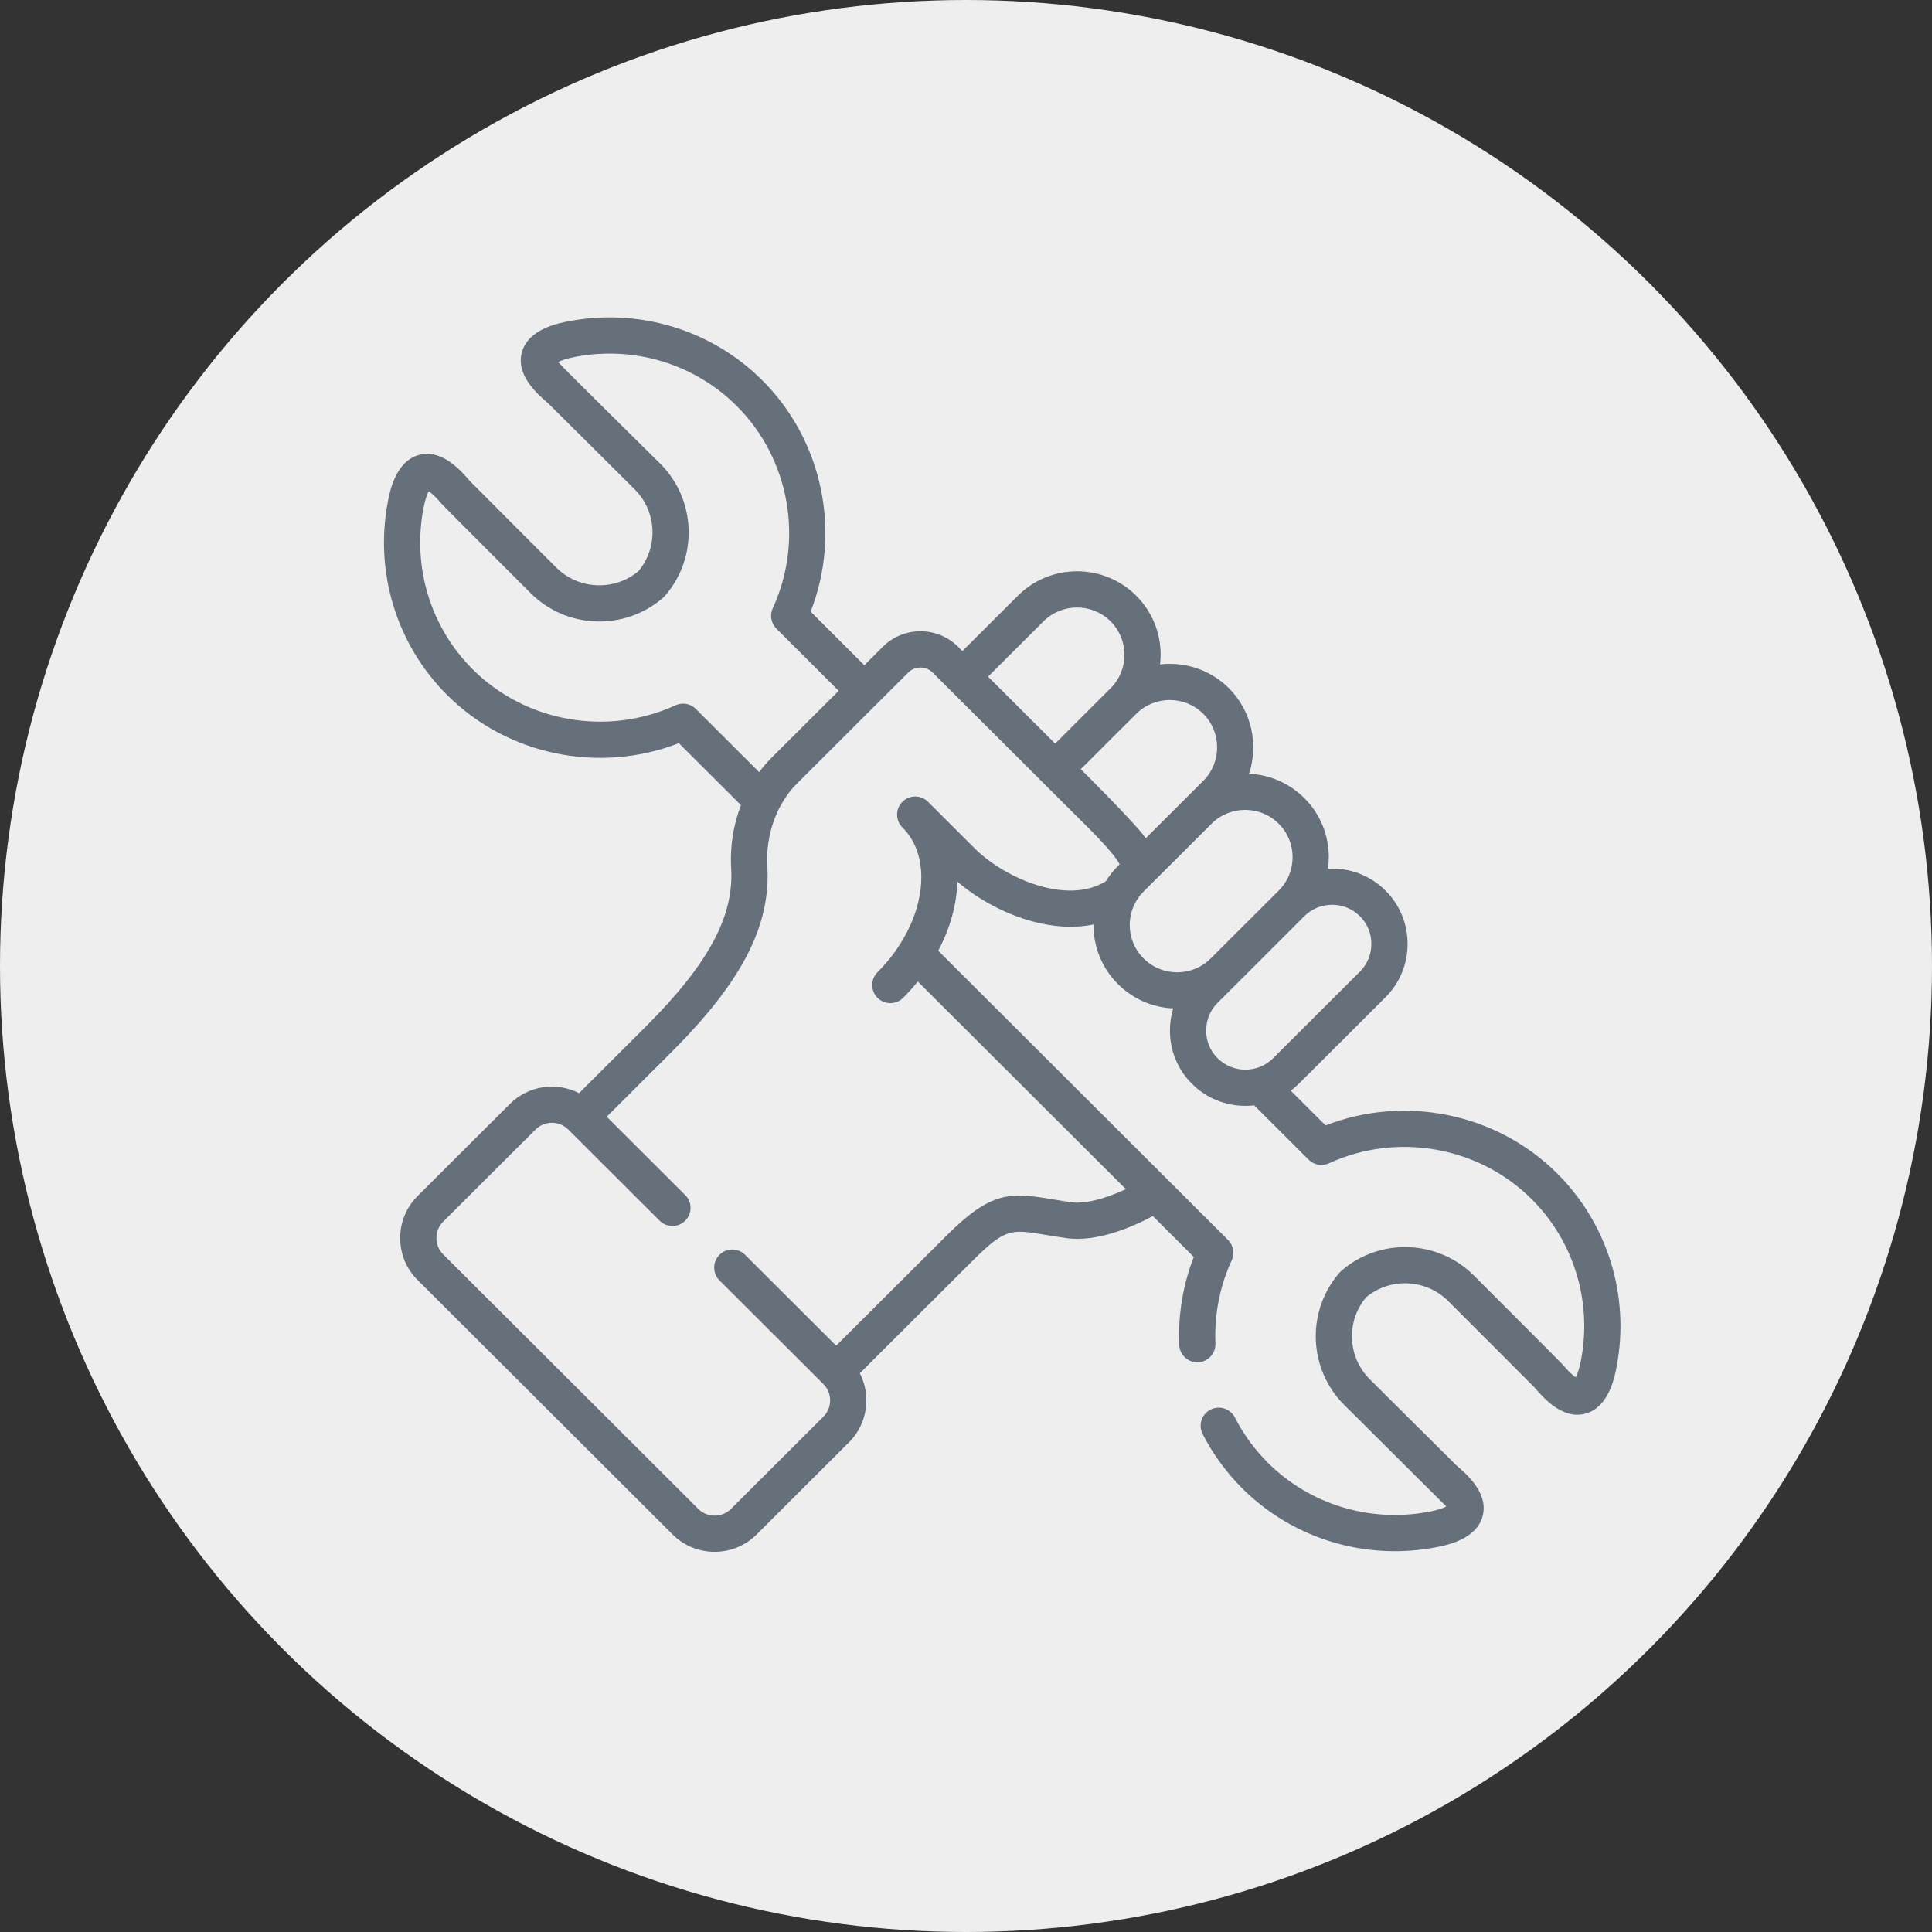 <?xml version="1.0" encoding="UTF-8"?> <svg xmlns="http://www.w3.org/2000/svg" width="800" height="800" viewBox="0 0 800 800" fill="none"><rect x="0" y="0" width="800" height="800" fill="#333333" stroke="none"/> <circle cx="400" cy="400" r="400" fill="#EEEEEE"></circle> <g clip-path="url(#clip0)"> <path d="M644.868 485.968C619.771 460.927 581.8 453.215 548.896 466.011L534.491 451.637C535.634 450.776 536.734 449.833 537.775 448.794L573.718 412.929C579.61 407.051 582.854 399.212 582.854 390.854C582.854 382.496 579.61 374.656 573.718 368.779H573.719C567.188 362.262 558.463 359.24 549.894 359.705C550.108 358.136 550.224 356.543 550.224 354.931C550.224 345.664 546.623 336.976 540.084 330.466C533.741 324.137 525.53 320.781 517.205 320.396C521.175 308.348 518.385 294.493 508.875 284.979C501.101 277.221 490.521 273.939 480.363 275.113C480.511 273.801 480.596 272.474 480.596 271.133C480.596 261.866 477.002 253.177 470.478 246.666C456.97 233.189 434.992 233.19 421.484 246.666L398.511 269.589L396.733 267.815C388.135 259.235 374.13 259.247 365.514 267.844L357.89 275.45L335.672 253.262C348.491 220.417 340.757 182.532 315.656 157.488C294.759 136.637 264.826 127.481 235.601 132.999C231.418 133.786 218.691 136.181 216.079 145.919C213.526 155.442 222.607 163.249 226.973 167.001C227.415 167.381 262.843 202.664 262.843 202.664C272.042 211.842 272.66 226.616 264.339 236.52C254.401 244.832 239.573 244.218 230.361 235.027C230.361 235.027 195 199.677 194.618 199.235C190.857 194.88 183.028 185.822 173.504 188.379C163.768 190.997 161.368 203.689 160.58 207.856C155.049 237.039 164.227 266.914 185.132 287.772C210.23 312.812 248.199 320.524 281.104 307.729L306.828 333.395C303.688 341.506 302.224 350.434 302.761 359.4C303.981 379.522 293.314 399.259 267.092 425.397L239.778 452.65C230.533 447.908 218.885 449.387 211.15 457.105L172.895 495.275C168.259 499.9 165.707 506.066 165.707 512.639C165.707 519.212 168.26 525.379 172.894 530.003L278.534 635.406C283.324 640.186 289.618 642.576 295.912 642.576C302.206 642.576 308.5 640.186 313.291 635.405L351.546 597.235C356.182 592.611 358.734 586.444 358.734 579.871C358.734 575.897 357.795 572.074 356.033 568.648L402.497 522.288C416.269 508.547 418.507 508.919 433.095 511.354C435.55 511.764 438.333 512.229 441.463 512.675C454.197 514.504 468.983 508.034 477.372 503.553L494.328 520.476C489.852 531.96 487.774 544.452 488.299 556.917C488.468 560.948 491.789 564.101 495.786 564.101C495.892 564.101 496 564.099 496.107 564.094C500.245 563.92 503.459 560.426 503.285 556.287C502.786 544.405 505.113 532.51 510.018 521.889C511.336 519.033 510.733 515.658 508.506 513.436L388.497 393.667C393.378 384.47 396.141 374.688 396.445 365.085C405.083 372.51 416.444 378.56 427.552 381.546C436.648 383.991 445.158 384.389 452.801 382.807C452.8 382.892 452.795 382.976 452.795 383.061C452.801 392.315 456.404 400.995 462.928 407.485C469.065 413.624 477.13 417.166 485.792 417.563C484.901 420.49 484.439 423.568 484.439 426.719C484.439 435.077 487.683 442.916 493.574 448.793C499.668 454.873 507.669 457.913 515.674 457.912C516.893 457.912 518.111 457.833 519.324 457.691L541.871 480.188C544.089 482.401 547.448 483.002 550.295 481.696C578.593 468.721 612.343 474.703 634.272 496.584C651.659 513.93 659.289 538.791 654.682 563.092C653.911 567.162 653.037 569.294 652.474 570.336C651.396 569.629 649.627 568.047 646.736 564.698C646.087 563.946 610.234 528.093 610.234 528.093C595.354 513.243 571.277 512.428 555.423 526.239C555.168 526.462 554.929 526.7 554.705 526.955C540.851 542.786 541.668 566.829 556.564 581.692L598.878 623.803C597.824 624.367 595.684 625.235 591.622 626C567.257 630.594 542.327 622.984 524.949 605.642C519.436 600.117 514.856 593.835 511.336 586.967C509.446 583.28 504.928 581.825 501.241 583.714C497.555 585.604 496.099 590.124 497.989 593.81C502.22 602.063 507.717 609.609 514.342 616.248C531.235 633.102 554.026 642.316 577.578 642.315C583.165 642.315 588.796 641.796 594.399 640.739C598.582 639.952 611.308 637.557 613.92 627.819C616.474 618.297 607.392 610.489 603.026 606.737C602.584 606.357 567.157 571.074 567.157 571.074C557.958 561.896 557.34 547.122 565.661 537.218C575.598 528.906 590.427 529.521 599.639 538.711C599.639 538.711 634.999 574.061 635.381 574.503C639.143 578.859 646.978 587.92 656.496 585.359C666.229 582.741 668.629 570.049 669.417 565.882C674.951 536.702 665.772 506.827 644.868 485.968V485.968ZM498.274 295.593C505.784 303.106 505.902 315.401 498.548 323.029L474.44 347.083C470.302 341.086 447.528 318.499 447.528 318.499L470.478 295.6C478.144 287.95 490.617 287.952 498.274 295.593ZM432.08 257.287C439.746 249.638 452.221 249.64 459.883 257.287C463.569 260.964 465.598 265.882 465.598 271.135C465.598 276.387 463.569 281.305 459.883 284.982L436.91 307.904L409.129 280.186L432.08 257.287ZM288.128 293.55C285.912 291.338 282.554 290.737 279.705 292.042C251.404 305.016 217.656 299.035 195.728 277.154C178.342 259.808 170.712 234.947 175.319 210.647C176.09 206.576 176.964 204.444 177.527 203.402C178.605 204.109 180.374 205.691 183.265 209.04C183.913 209.792 219.766 245.645 219.766 245.645C234.649 260.496 258.724 261.311 274.578 247.499C274.833 247.277 275.072 247.037 275.296 246.783C289.149 230.952 288.332 206.909 273.437 192.046C273.437 192.046 231.838 151.012 231.123 149.935C232.177 149.371 234.317 148.503 238.379 147.738C262.741 143.141 287.672 150.754 305.064 168.108C326.984 189.979 332.979 223.635 319.981 251.857C318.667 254.711 319.271 258.081 321.494 260.301L347.274 286.047L319.328 313.93C317.533 315.722 315.883 317.666 314.354 319.715L288.128 293.55ZM462.936 358.562C460.994 360.5 459.318 362.633 457.911 364.911C441.935 374.809 416.675 363.906 404.105 351.797L402.546 350.244C391.055 338.793 384.943 332.696 384.379 332.118C384.369 332.108 384.359 332.1 384.349 332.09C384.321 332.062 384.295 332.032 384.267 332.004C384.227 331.964 384.187 331.935 384.147 331.899C381.279 329.153 376.734 329.105 373.817 331.863C370.807 334.709 370.675 339.455 373.521 342.465C373.548 342.493 373.593 342.54 373.672 342.62C378.79 347.728 381.496 354.883 381.496 363.311C381.496 376.568 374.722 391.243 363.373 402.566C360.441 405.491 360.436 410.239 363.361 413.171C364.827 414.639 366.749 415.374 368.671 415.374C370.588 415.374 372.505 414.644 373.969 413.183C376.141 411.015 378.155 408.747 380.04 406.416L466.198 492.402C457.464 496.501 449.01 498.607 443.588 497.827C440.625 497.404 437.936 496.955 435.563 496.559C418.184 493.659 410.396 493.216 391.901 511.669L346.248 557.221L308.526 519.583C305.594 516.657 300.845 516.662 297.92 519.595C294.994 522.527 295 527.276 297.933 530.201L340.937 573.108C340.938 573.109 340.94 573.111 340.941 573.113L340.946 573.118L340.954 573.126C342.748 574.916 343.735 577.312 343.735 579.872C343.735 582.432 342.748 584.828 340.953 586.618L302.696 624.789C298.954 628.521 292.867 628.52 289.127 624.789L183.488 519.386C181.695 517.595 180.707 515.199 180.707 512.64C180.707 510.081 181.695 507.684 183.489 505.894L221.744 467.724C225.486 463.992 231.573 463.993 235.313 467.724L273.141 505.467C276.074 508.392 280.821 508.388 283.747 505.455C286.673 502.523 286.667 497.775 283.735 494.85L251.227 462.415L277.684 436.016C307.261 406.533 319.238 383.349 317.732 358.498C316.973 345.816 321.644 332.807 329.92 324.547L376.107 278.463C378.833 275.741 383.427 275.73 386.137 278.434L393.2 285.481L442.078 334.252C443.397 335.568 444.713 336.87 446.011 338.154C452.223 344.298 461.178 353.158 463.613 357.882L462.936 358.562ZM487.433 402.605C482.161 402.605 477.226 400.573 473.523 396.868C469.834 393.196 467.799 388.289 467.795 383.052C467.792 377.801 469.829 372.874 473.529 369.181L501.688 341.086C505.519 337.263 510.554 335.351 515.588 335.351C520.623 335.351 525.658 337.263 529.49 341.086C529.493 341.088 529.495 341.091 529.498 341.093C533.191 344.769 535.226 349.684 535.226 354.934C535.226 360.18 533.194 365.093 529.497 368.776C529.494 368.779 529.491 368.781 529.489 368.784L501.327 396.883C497.639 400.573 492.704 402.605 487.433 402.605ZM504.169 438.177C501.119 435.135 499.44 431.066 499.44 426.721C499.44 422.376 501.12 418.307 504.172 415.262L540.086 379.399C543.262 376.23 547.434 374.646 551.606 374.646C555.778 374.646 559.95 376.23 563.126 379.399H563.127C566.177 382.442 567.856 386.511 567.856 390.856C567.856 395.201 566.176 399.27 563.126 402.313L527.183 438.177C520.836 444.507 510.511 444.506 504.169 438.177V438.177Z" fill="#66707A"></path> </g> <defs> <clipPath id="clip0"> <rect width="512" height="512" fill="white" transform="translate(159 131)"></rect> </clipPath> </defs> </svg> 